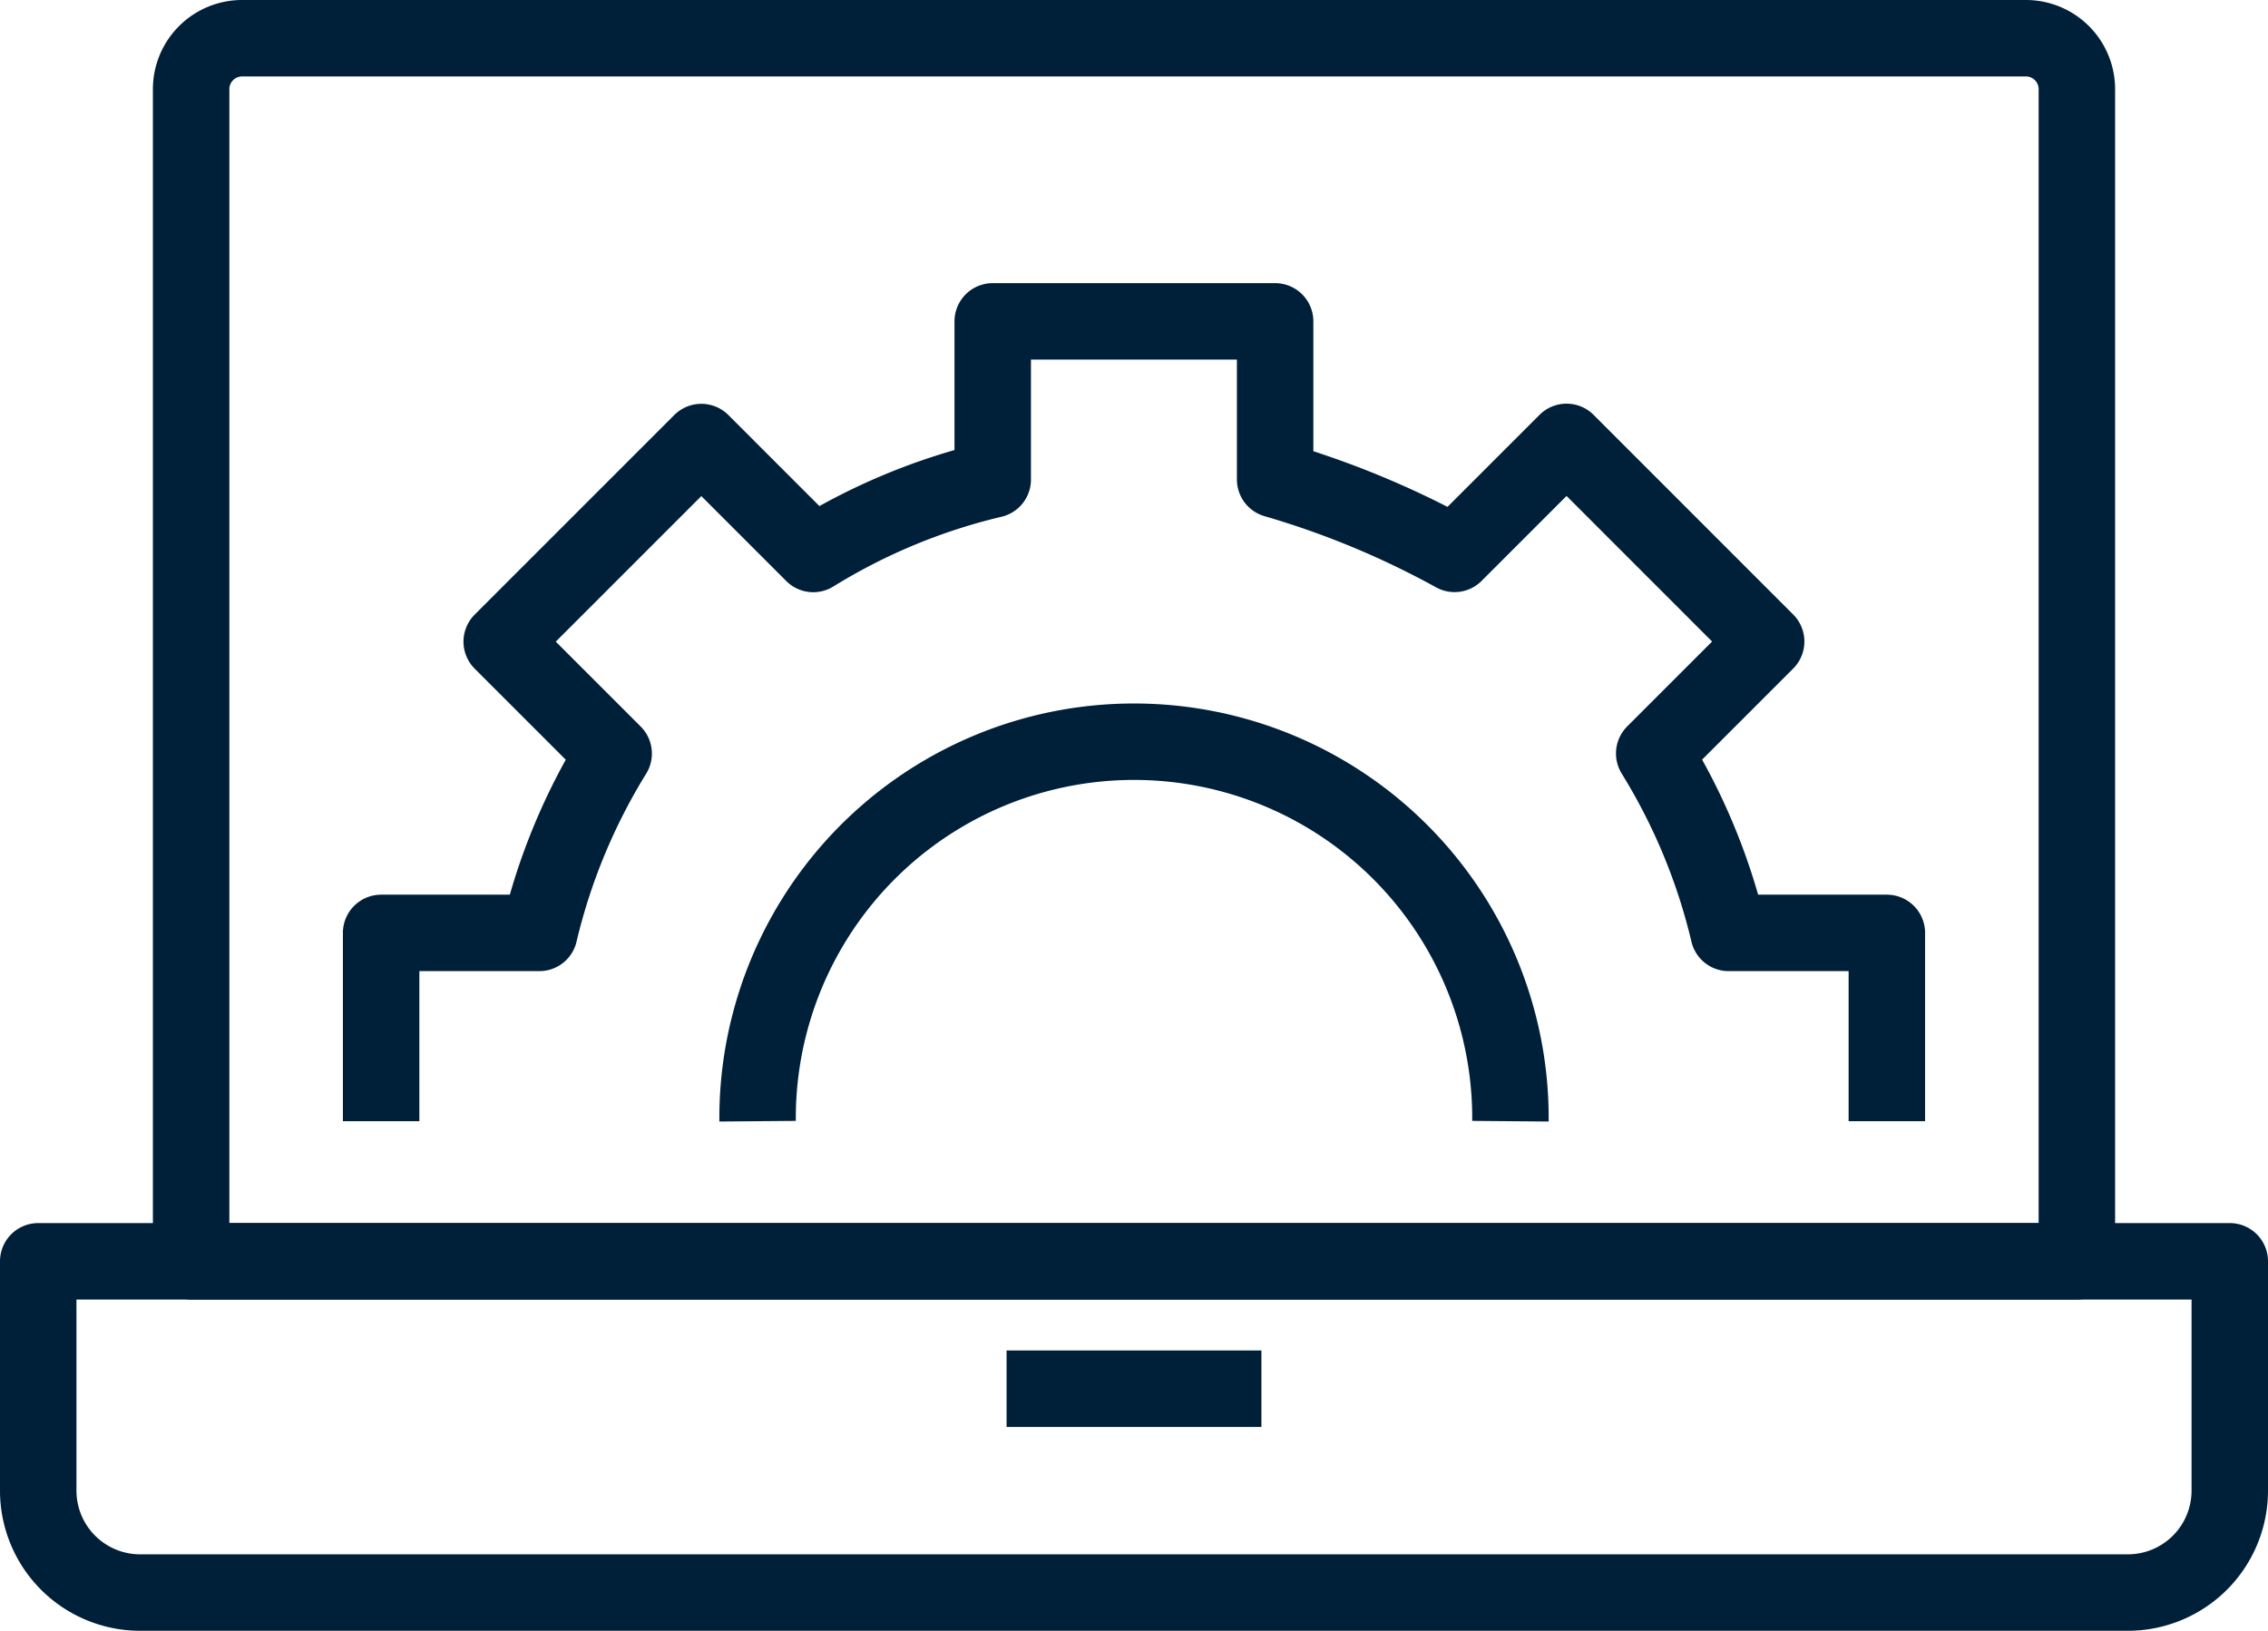 <svg xmlns="http://www.w3.org/2000/svg" width="89" height="64" viewBox="0 0 89 64"><g transform="translate(-286.932 -52.433)"><path d="M0,0H86a0,0,0,0,1,0,0V9a4,4,0,0,1-4,4H4A4,4,0,0,1,0,9V0A0,0,0,0,1,0,0Z" transform="translate(288.432 101.933)" fill="none" stroke="#001f39" stroke-linejoin="round" stroke-width="3"/><line x2="10" transform="translate(326.432 106.933)" fill="none" stroke="#001f39" stroke-linejoin="round" stroke-width="3"/><path d="M2,0H72a2,2,0,0,1,2,2V48a0,0,0,0,1,0,0H0a0,0,0,0,1,0,0V2A2,2,0,0,1,2,0Z" transform="translate(294.432 53.933)" fill="none" stroke="#001f39" stroke-linejoin="round" stroke-width="3"/><path d="M355.087,91.39V84h-6.208a23.845,23.845,0,0,0-2.921-7.042l4.393-4.393-7.833-7.835-4.395,4.395a34.584,34.584,0,0,0-7.041-2.921V60H320v6.208a23.819,23.819,0,0,0-7.042,2.921l-4.393-4.393-7.833,7.833,4.393,4.393A23.839,23.839,0,0,0,302.208,84H296V91.39" transform="translate(5.888 5.045)" fill="none" stroke="#001f39" stroke-linejoin="round" stroke-width="3"/><path d="M333.544,83.772a14.772,14.772,0,1,0-29.543,0" transform="translate(12.66 12.663)" fill="none" stroke="#001f39" stroke-linejoin="round" stroke-width="3"/></g></svg>